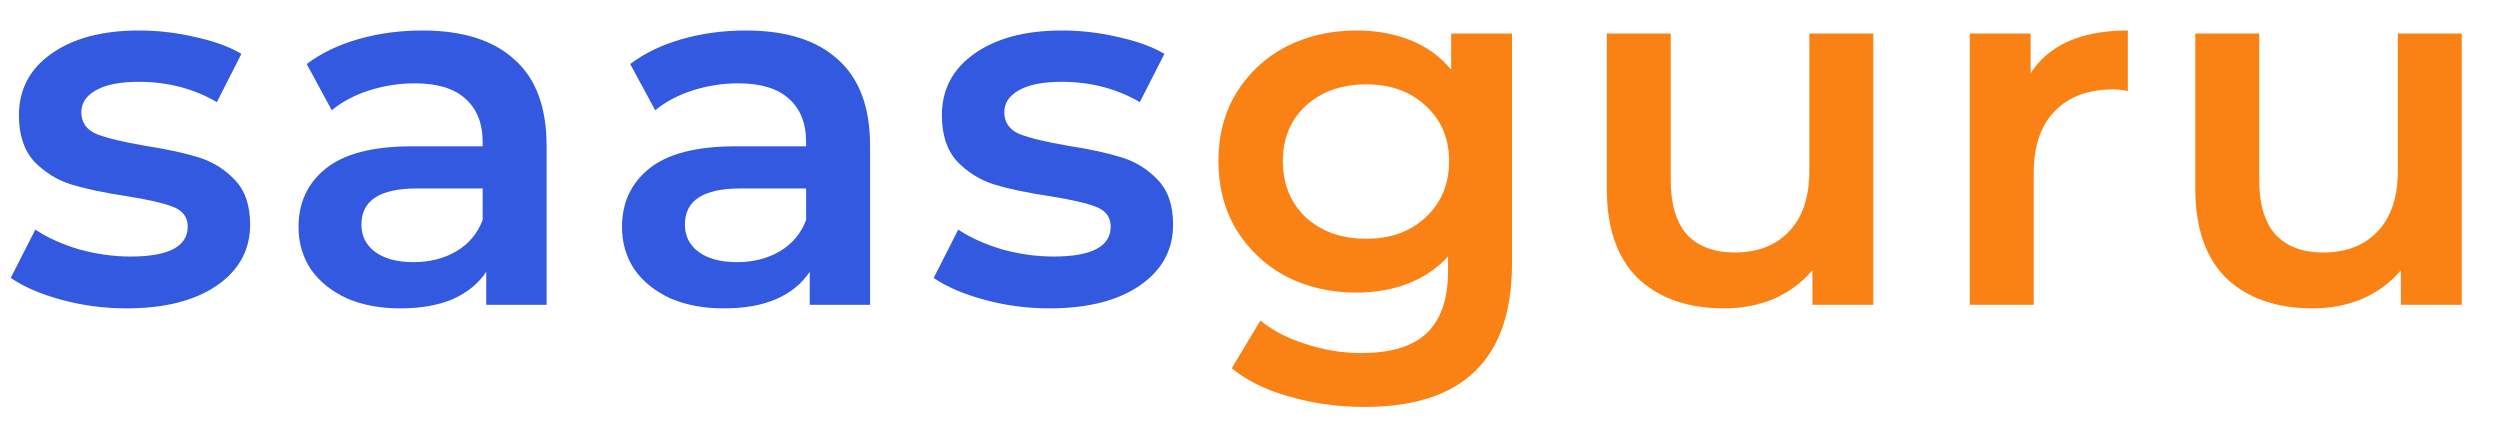 <svg xmlns="http://www.w3.org/2000/svg" width="159" height="28" viewBox="0 0 159 28" fill="none"><path d="M8.035 19.612C6.625 19.612 5.248 19.429 3.904 19.063C2.559 18.696 1.486 18.233 0.683 17.673L2.245 14.604C3.025 15.121 3.958 15.541 5.042 15.864C6.148 16.166 7.233 16.316 8.295 16.316C10.724 16.316 11.938 15.681 11.938 14.41C11.938 13.807 11.624 13.387 10.995 13.15C10.388 12.913 9.401 12.687 8.035 12.472C6.604 12.256 5.433 12.009 4.522 11.729C3.632 11.449 2.852 10.964 2.179 10.275C1.529 9.564 1.204 8.584 1.204 7.335C1.204 5.698 1.887 4.395 3.253 3.426C4.641 2.435 6.506 1.939 8.848 1.939C10.041 1.939 11.234 2.079 12.427 2.359C13.619 2.618 14.595 2.973 15.354 3.426L13.793 6.495C12.318 5.633 10.659 5.203 8.816 5.203C7.623 5.203 6.712 5.386 6.083 5.752C5.476 6.096 5.172 6.559 5.172 7.141C5.172 7.787 5.498 8.25 6.148 8.53C6.82 8.789 7.851 9.036 9.239 9.273C10.627 9.489 11.765 9.736 12.654 10.016C13.543 10.296 14.302 10.77 14.931 11.438C15.582 12.106 15.907 13.053 15.907 14.281C15.907 15.896 15.202 17.189 13.793 18.158C12.383 19.127 10.464 19.612 8.035 19.612ZM26.858 1.939C29.417 1.939 31.369 2.553 32.714 3.781C34.08 4.987 34.763 6.818 34.763 9.273V19.386H30.925V17.286C30.426 18.04 29.71 18.621 28.778 19.03C27.867 19.418 26.761 19.612 25.46 19.612C24.158 19.612 23.02 19.396 22.044 18.966C21.068 18.513 20.309 17.899 19.767 17.124C19.246 16.327 18.986 15.433 18.986 14.443C18.986 12.892 19.561 11.653 20.71 10.727C21.881 9.779 23.714 9.306 26.208 9.306H30.697V9.047C30.697 7.841 30.328 6.915 29.591 6.269C28.875 5.623 27.802 5.299 26.37 5.299C25.395 5.299 24.43 5.45 23.475 5.752C22.543 6.053 21.751 6.473 21.101 7.012L19.507 4.072C20.418 3.383 21.513 2.855 22.792 2.489C24.072 2.123 25.427 1.939 26.858 1.939ZM26.305 16.672C27.325 16.672 28.225 16.446 29.005 15.993C29.808 15.52 30.372 14.852 30.697 13.99V11.987H26.5C24.158 11.987 22.987 12.752 22.987 14.281C22.987 15.013 23.28 15.595 23.866 16.026C24.451 16.456 25.264 16.672 26.305 16.672ZM47.431 1.939C49.99 1.939 51.942 2.553 53.287 3.781C54.653 4.987 55.336 6.818 55.336 9.273V19.386H51.498V17.286C50.999 18.04 50.283 18.621 49.351 19.03C48.44 19.418 47.334 19.612 46.032 19.612C44.731 19.612 43.593 19.396 42.617 18.966C41.641 18.513 40.882 17.899 40.34 17.124C39.819 16.327 39.559 15.433 39.559 14.443C39.559 12.892 40.134 11.653 41.283 10.727C42.454 9.779 44.287 9.306 46.781 9.306H51.27V9.047C51.27 7.841 50.901 6.915 50.164 6.269C49.448 5.623 48.375 5.299 46.943 5.299C45.967 5.299 45.002 5.45 44.048 5.752C43.116 6.053 42.324 6.473 41.673 7.012L40.08 4.072C40.99 3.383 42.086 2.855 43.365 2.489C44.645 2.123 46 1.939 47.431 1.939ZM46.878 16.672C47.898 16.672 48.798 16.446 49.578 15.993C50.381 15.52 50.944 14.852 51.27 13.99V11.987H47.074C44.731 11.987 43.56 12.752 43.56 14.281C43.56 15.013 43.853 15.595 44.438 16.026C45.024 16.456 45.837 16.672 46.878 16.672ZM66.735 19.612C65.326 19.612 63.949 19.429 62.604 19.063C61.259 18.696 60.186 18.233 59.383 17.673L60.945 14.604C61.726 15.121 62.658 15.541 63.743 15.864C64.849 16.166 65.933 16.316 66.996 16.316C69.424 16.316 70.639 15.681 70.639 14.41C70.639 13.807 70.325 13.387 69.696 13.15C69.088 12.913 68.102 12.687 66.735 12.472C65.304 12.256 64.133 12.009 63.222 11.729C62.333 11.449 61.552 10.964 60.88 10.275C60.229 9.564 59.904 8.584 59.904 7.335C59.904 5.698 60.587 4.395 61.953 3.426C63.341 2.435 65.206 1.939 67.549 1.939C68.741 1.939 69.934 2.079 71.127 2.359C72.32 2.618 73.296 2.973 74.055 3.426L72.493 6.495C71.019 5.633 69.359 5.203 67.516 5.203C66.323 5.203 65.412 5.386 64.784 5.752C64.176 6.096 63.873 6.559 63.873 7.141C63.873 7.787 64.198 8.25 64.849 8.53C65.521 8.789 66.551 9.036 67.939 9.273C69.327 9.489 70.466 9.736 71.355 10.016C72.244 10.296 73.003 10.77 73.632 11.438C74.282 12.106 74.608 13.053 74.608 14.281C74.608 15.896 73.903 17.189 72.493 18.158C71.084 19.127 69.164 19.612 66.735 19.612Z" fill="#3259E0"></path><path d="M96.163 2.133V16.769C96.163 22.843 93.041 25.88 86.795 25.88C85.125 25.88 83.542 25.664 82.045 25.233C80.549 24.824 79.313 24.221 78.337 23.424L80.159 20.387C80.918 21.012 81.872 21.507 83.021 21.873C84.192 22.261 85.374 22.455 86.567 22.455C88.475 22.455 89.874 22.024 90.763 21.163C91.653 20.301 92.097 18.987 92.097 17.221V16.316C91.403 17.07 90.558 17.641 89.56 18.029C88.562 18.416 87.467 18.61 86.274 18.61C84.626 18.61 83.13 18.266 81.785 17.576C80.462 16.866 79.41 15.875 78.63 14.604C77.871 13.333 77.491 11.88 77.491 10.242C77.491 8.606 77.871 7.163 78.63 5.913C79.41 4.643 80.462 3.663 81.785 2.973C83.13 2.284 84.626 1.939 86.274 1.939C87.532 1.939 88.671 2.144 89.69 2.553C90.731 2.963 91.598 3.587 92.292 4.427V2.133H96.163ZM86.892 15.186C88.432 15.186 89.69 14.733 90.666 13.829C91.663 12.902 92.162 11.707 92.162 10.242C92.162 8.799 91.663 7.626 90.666 6.721C89.69 5.816 88.432 5.364 86.892 5.364C85.331 5.364 84.051 5.816 83.054 6.721C82.078 7.626 81.59 8.799 81.59 10.242C81.59 11.707 82.078 12.902 83.054 13.829C84.051 14.733 85.331 15.186 86.892 15.186ZM119.141 2.133V19.386H115.27V17.189C114.619 17.964 113.806 18.567 112.83 18.998C111.854 19.407 110.802 19.612 109.674 19.612C107.354 19.612 105.521 18.976 104.177 17.706C102.854 16.413 102.192 14.507 102.192 11.987V2.133H106.259V11.438C106.259 12.989 106.606 14.152 107.3 14.927C108.015 15.681 109.024 16.058 110.325 16.058C111.778 16.058 112.927 15.616 113.773 14.733C114.641 13.829 115.074 12.536 115.074 10.856V2.133H119.141ZM129.149 4.653C130.32 2.844 132.38 1.939 135.33 1.939V5.784C134.983 5.719 134.668 5.687 134.386 5.687C132.803 5.687 131.567 6.15 130.678 7.076C129.789 7.981 129.344 9.295 129.344 11.018V19.386H125.278V2.133H129.149V4.653ZM156.569 2.133V19.386H152.698V17.189C152.048 17.964 151.234 18.567 150.258 18.998C149.283 19.407 148.231 19.612 147.103 19.612C144.783 19.612 142.95 18.976 141.605 17.706C140.283 16.413 139.621 14.507 139.621 11.987V2.133H143.687V11.438C143.687 12.989 144.034 14.152 144.728 14.927C145.444 15.681 146.452 16.058 147.754 16.058C149.207 16.058 150.356 15.616 151.202 14.733C152.069 13.829 152.503 12.536 152.503 10.856V2.133H156.569Z" fill="#FA8215"></path></svg>